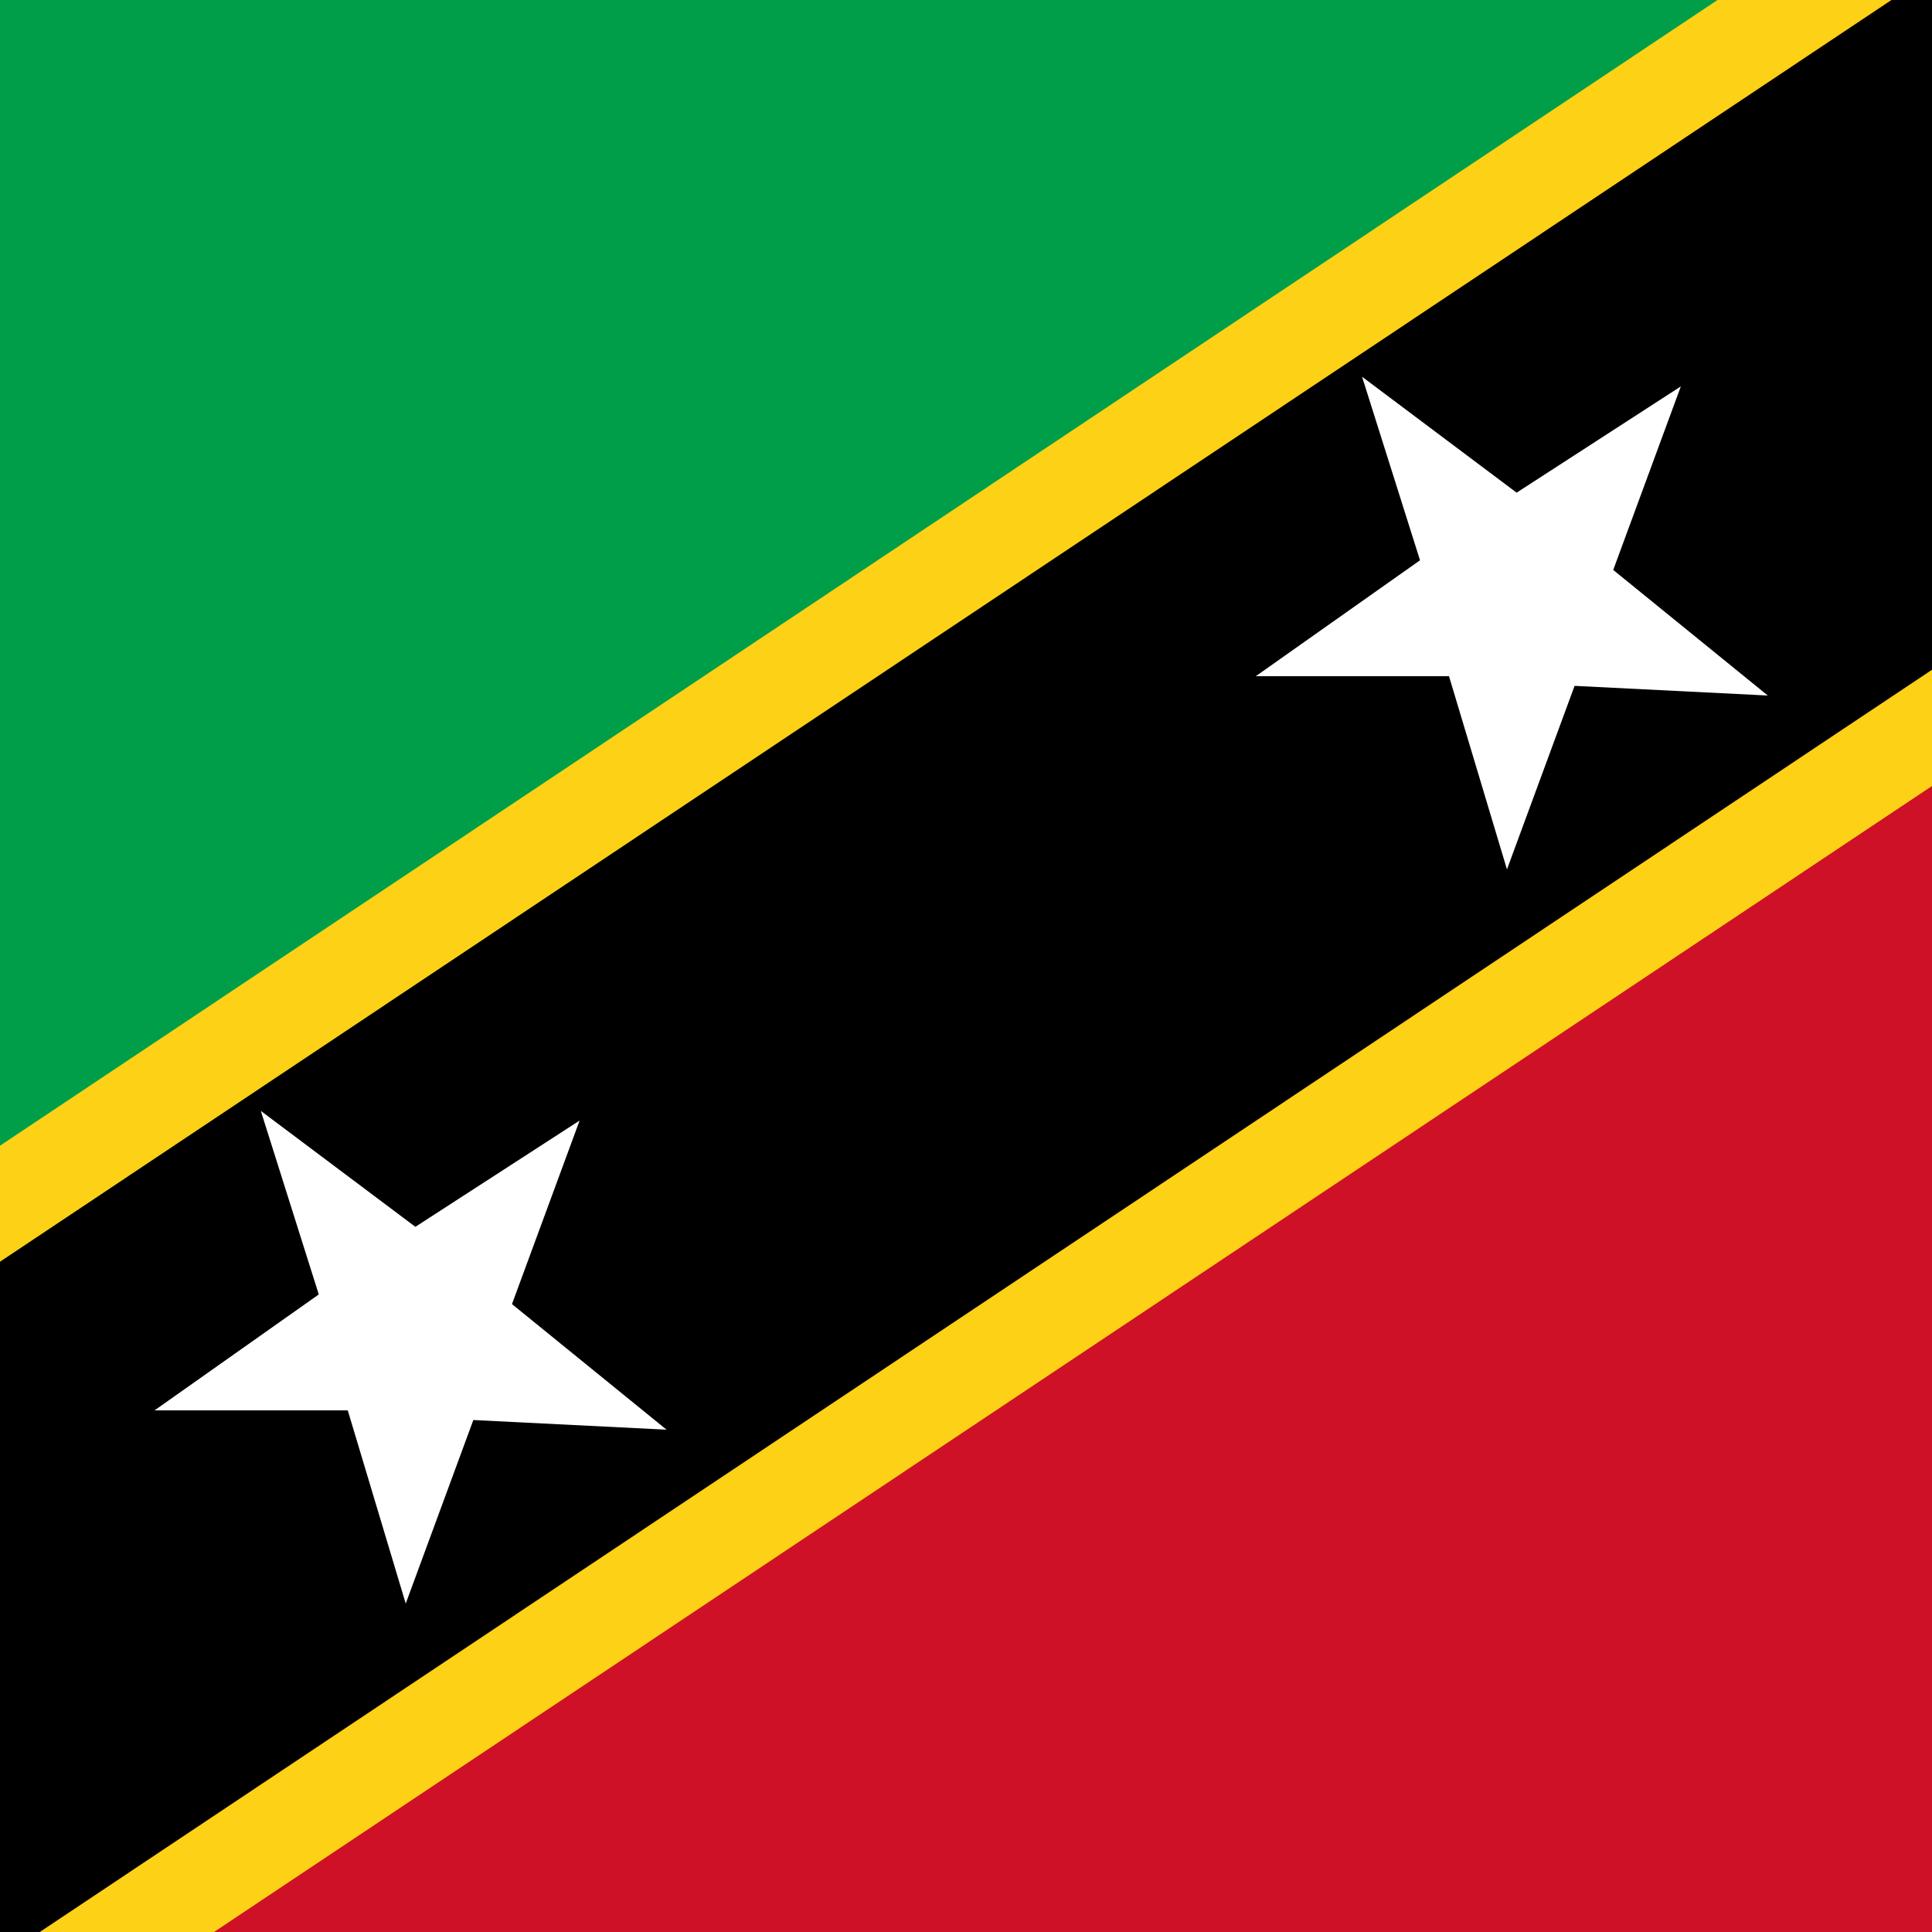 <?xml version="1.0" encoding="utf-8"?>
<!-- Generator: Adobe Illustrator 23.0.6, SVG Export Plug-In . SVG Version: 6.00 Build 0)  -->
<svg version="1.1" id="Layer_1" xmlns="http://www.w3.org/2000/svg" xmlns:xlink="http://www.w3.org/1999/xlink" x="0px" y="0px"
	 width="20px" height="20px" viewBox="0 0 20 20" style="enable-background:new 0 0 20 20;" xml:space="preserve">
<rect x="0" y="0" width="20" height="20" fill="#333333" stroke="none"/>
<style type="text/css">
	.st0{clip-path:url(#SVGID_2_);}
	.st1{fill:#009E49;}
	.st2{fill:#CE1126;}
	.st3{clip-path:url(#SVGID_4_);}
	.st4{fill:#FCD116;}
	.st5{fill:#FFFFFF;}
</style>
<g>
	<defs>
		<rect id="SVGID_1_" y="0" width="20" height="20"/>
	</defs>
	<clipPath id="SVGID_2_">
		<use xlink:href="#SVGID_1_"  style="overflow:visible;"/>
	</clipPath>
	<g class="st0">
		<g id="_x36__1_">
			<path class="st1" d="M25,0H-5v20"/>
		</g>
		<g id="_x35__1_">
			<path class="st2" d="M-5,20h30V0"/>
		</g>
		<g id="Group_1">
			<defs>
				<rect id="SVGID_3_" x="-5" y="0" width="30" height="20"/>
			</defs>
			<clipPath id="SVGID_4_">
				<use xlink:href="#SVGID_3_"  style="overflow:visible;"/>
			</clipPath>
			<g id="_x34__1_" class="st3">
				<path d="M-5,20L25,0"/>
				<rect x="-8" y="6" transform="matrix(0.832 -0.555 0.555 0.832 -3.868 7.227)" class="st4" width="36.1" height="8"/>
			</g>
			<g id="_x33__1_" class="st3">
				<path d="M-5,20L25,0"/>
				<rect x="-8" y="7" transform="matrix(0.832 -0.555 0.555 0.832 -3.868 7.226)" width="36.1" height="6"/>
			</g>
		</g>
		<g id="_x32_">
			<polygon class="st5" points="13,7 15,7 15.6,9 16.3,7.1 18.3,7.2 16.7,5.9 17.4,4 15.7,5.1 14.1,3.9 14.7,5.8 			"/>
		</g>
		<g id="_x31_">
			<polygon class="st5" points="1.6,14.6 3.6,14.6 4.2,16.6 4.9,14.7 6.9,14.8 5.3,13.5 6,11.6 4.3,12.7 2.7,11.5 3.3,13.4 			"/>
		</g>
	</g>
</g>
</svg>

